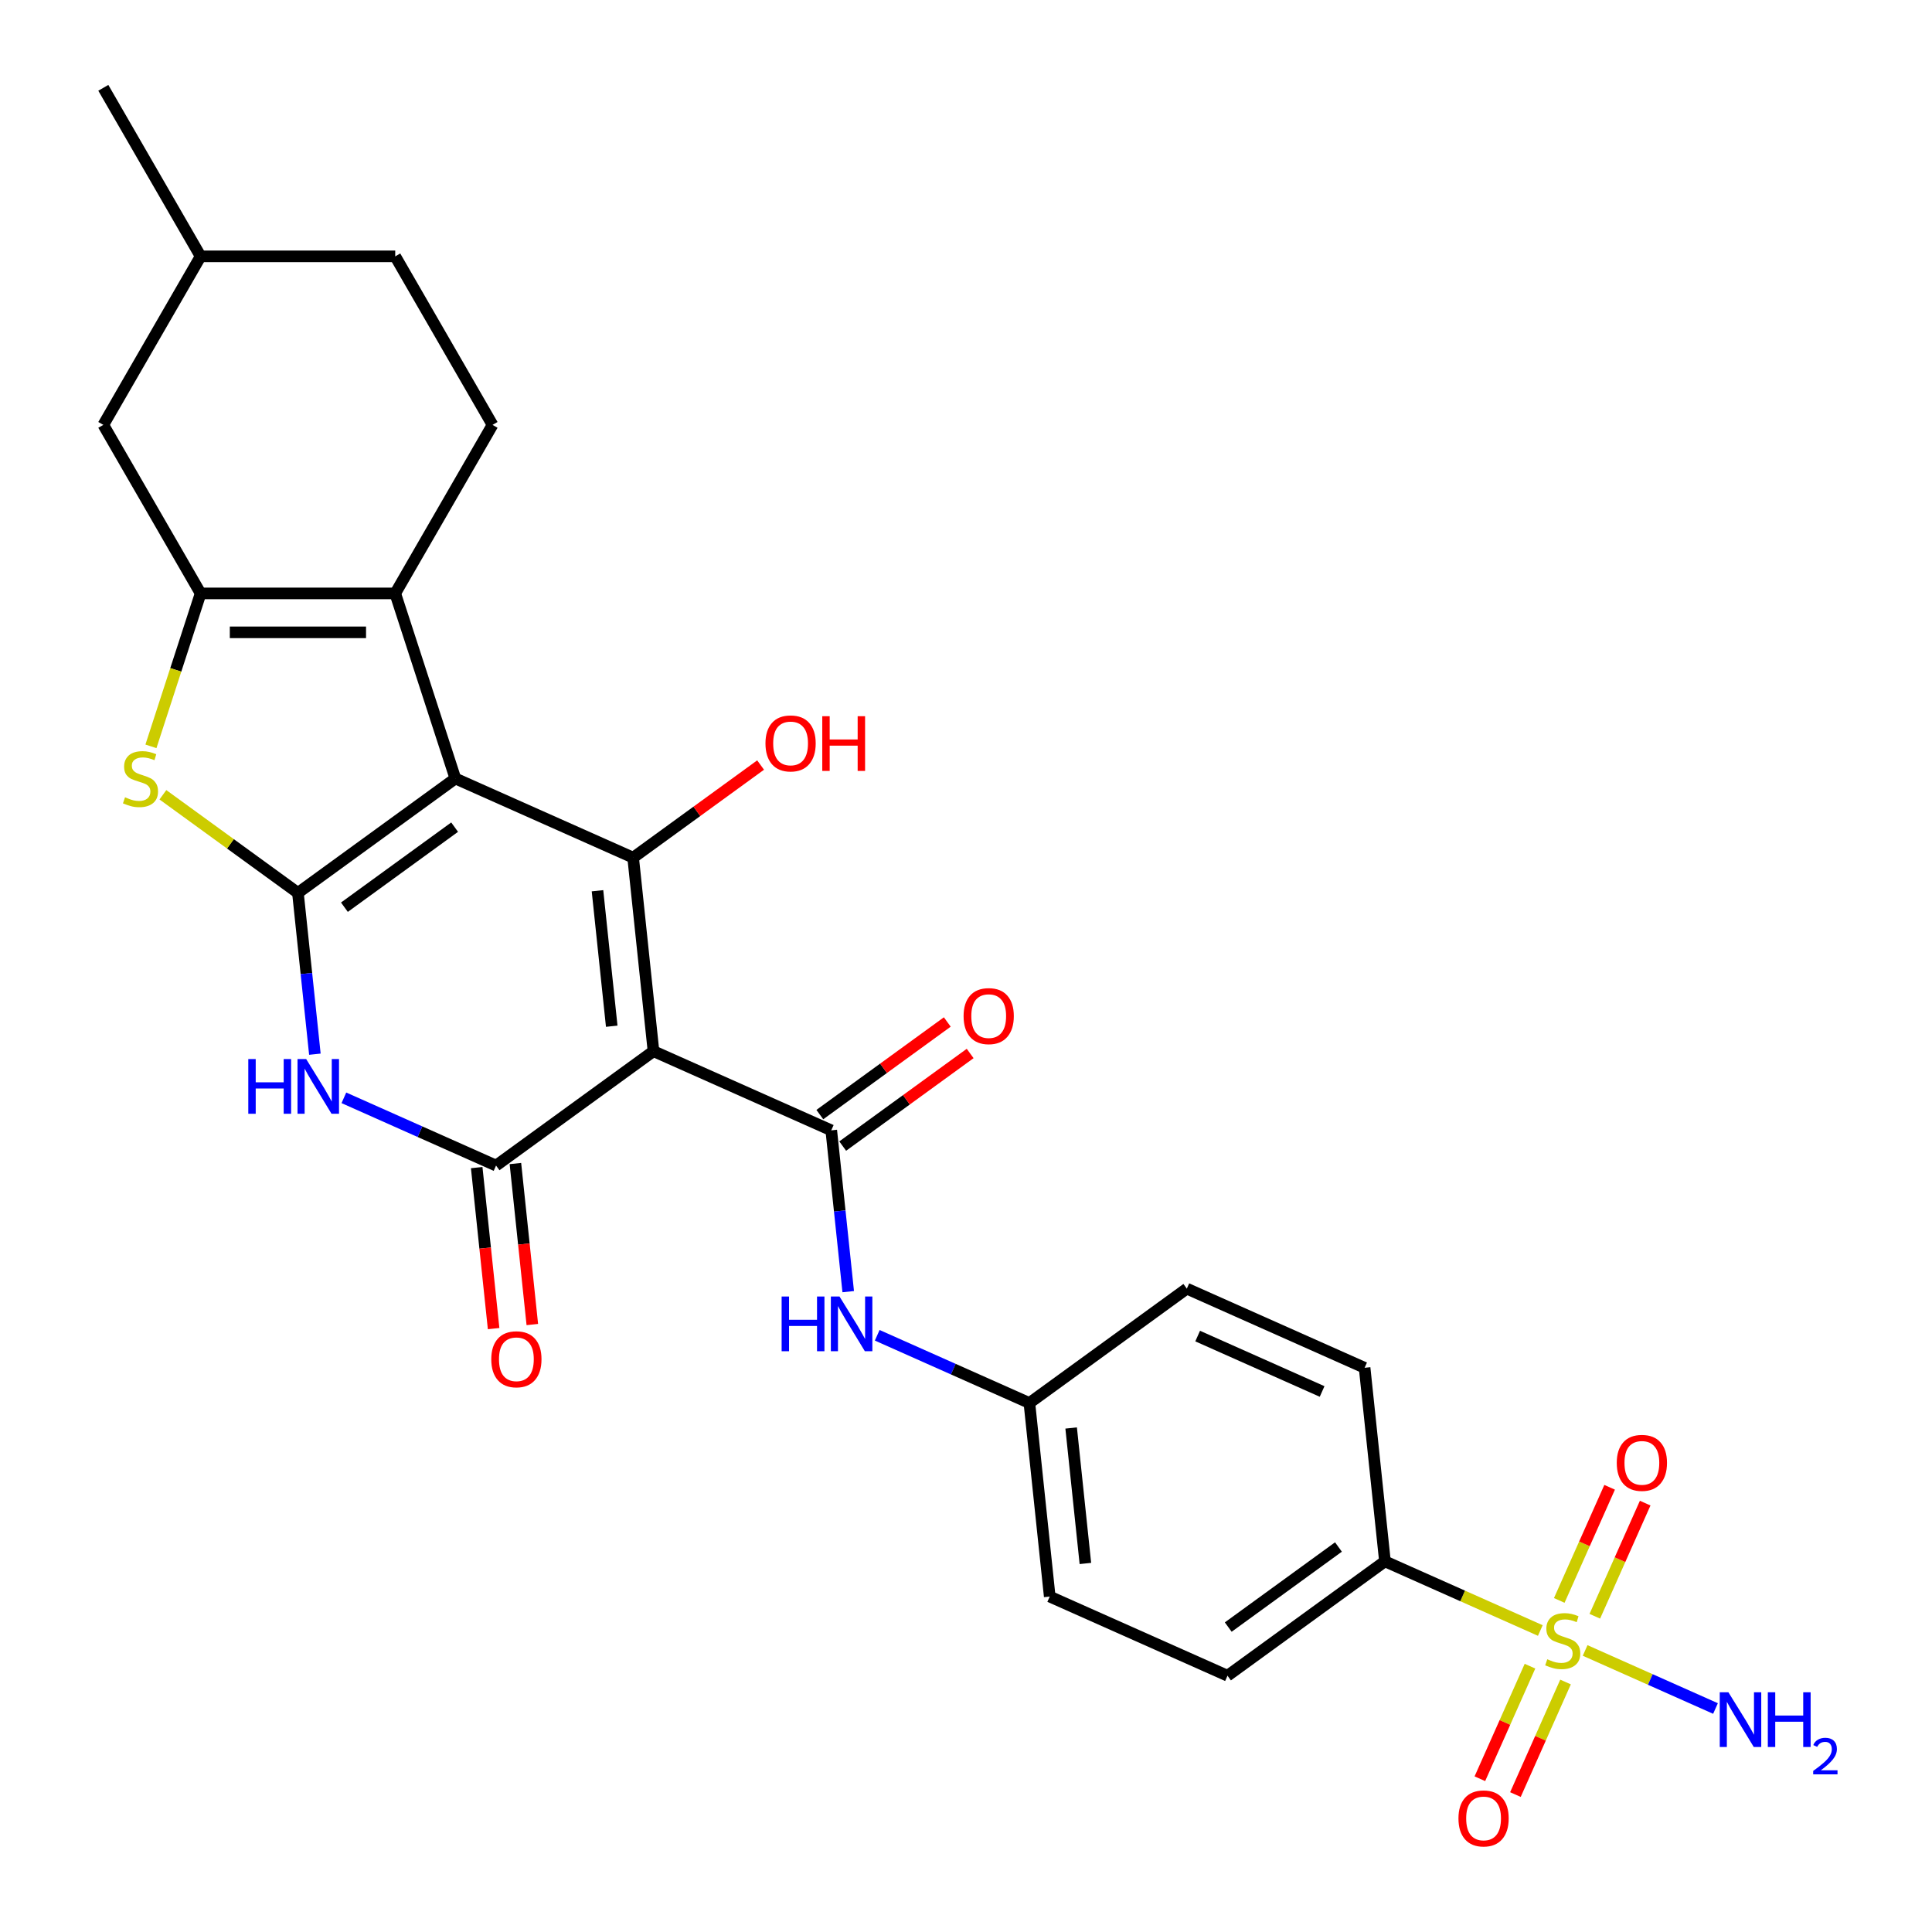 <?xml version='1.0' encoding='iso-8859-1'?>
<svg version='1.1' baseProfile='full'
              xmlns='http://www.w3.org/2000/svg'
                      xmlns:rdkit='http://www.rdkit.org/xml'
                      xmlns:xlink='http://www.w3.org/1999/xlink'
                  xml:space='preserve'
width='1000px' height='1000px' viewBox='0 0 1000 1000'>
<!-- END OF HEADER -->
<rect style='opacity:1.0;fill:#FFFFFF;stroke:none' width='1000' height='1000' x='0' y='0'> </rect>
<path class='bond-0' d='M 235.696,402.947 L 154.206,462.152' style='fill:none;fill-rule:evenodd;stroke:#000000;stroke-width:6px;stroke-linecap:butt;stroke-linejoin:miter;stroke-opacity:1' />
<path class='bond-0' d='M 235.314,428.126 L 178.271,469.569' style='fill:none;fill-rule:evenodd;stroke:#000000;stroke-width:6px;stroke-linecap:butt;stroke-linejoin:miter;stroke-opacity:1' />
<path class='bond-2' d='M 235.696,402.947 L 327.714,443.916' style='fill:none;fill-rule:evenodd;stroke:#000000;stroke-width:6px;stroke-linecap:butt;stroke-linejoin:miter;stroke-opacity:1' />
<path class='bond-5' d='M 235.696,402.947 L 204.57,307.15' style='fill:none;fill-rule:evenodd;stroke:#000000;stroke-width:6px;stroke-linecap:butt;stroke-linejoin:miter;stroke-opacity:1' />
<path class='bond-4' d='M 154.206,462.152 L 158.594,503.901' style='fill:none;fill-rule:evenodd;stroke:#000000;stroke-width:6px;stroke-linecap:butt;stroke-linejoin:miter;stroke-opacity:1' />
<path class='bond-4' d='M 158.594,503.901 L 162.982,545.649' style='fill:none;fill-rule:evenodd;stroke:#0000FF;stroke-width:6px;stroke-linecap:butt;stroke-linejoin:miter;stroke-opacity:1' />
<path class='bond-9' d='M 154.206,462.152 L 119.261,436.763' style='fill:none;fill-rule:evenodd;stroke:#000000;stroke-width:6px;stroke-linecap:butt;stroke-linejoin:miter;stroke-opacity:1' />
<path class='bond-9' d='M 119.261,436.763 L 84.315,411.373' style='fill:none;fill-rule:evenodd;stroke:#CCCC00;stroke-width:6px;stroke-linecap:butt;stroke-linejoin:miter;stroke-opacity:1' />
<path class='bond-1' d='M 338.243,544.091 L 327.714,443.916' style='fill:none;fill-rule:evenodd;stroke:#000000;stroke-width:6px;stroke-linecap:butt;stroke-linejoin:miter;stroke-opacity:1' />
<path class='bond-1' d='M 316.629,531.17 L 309.259,461.048' style='fill:none;fill-rule:evenodd;stroke:#000000;stroke-width:6px;stroke-linecap:butt;stroke-linejoin:miter;stroke-opacity:1' />
<path class='bond-3' d='M 338.243,544.091 L 256.754,603.296' style='fill:none;fill-rule:evenodd;stroke:#000000;stroke-width:6px;stroke-linecap:butt;stroke-linejoin:miter;stroke-opacity:1' />
<path class='bond-8' d='M 338.243,544.091 L 430.261,585.06' style='fill:none;fill-rule:evenodd;stroke:#000000;stroke-width:6px;stroke-linecap:butt;stroke-linejoin:miter;stroke-opacity:1' />
<path class='bond-19' d='M 327.714,443.916 L 360.7,419.95' style='fill:none;fill-rule:evenodd;stroke:#000000;stroke-width:6px;stroke-linecap:butt;stroke-linejoin:miter;stroke-opacity:1' />
<path class='bond-19' d='M 360.7,419.95 L 393.686,395.985' style='fill:none;fill-rule:evenodd;stroke:#FF0000;stroke-width:6px;stroke-linecap:butt;stroke-linejoin:miter;stroke-opacity:1' />
<path class='bond-15' d='M 246.736,604.349 L 251.116,646.018' style='fill:none;fill-rule:evenodd;stroke:#000000;stroke-width:6px;stroke-linecap:butt;stroke-linejoin:miter;stroke-opacity:1' />
<path class='bond-15' d='M 251.116,646.018 L 255.495,687.686' style='fill:none;fill-rule:evenodd;stroke:#FF0000;stroke-width:6px;stroke-linecap:butt;stroke-linejoin:miter;stroke-opacity:1' />
<path class='bond-15' d='M 266.771,602.244 L 271.151,643.912' style='fill:none;fill-rule:evenodd;stroke:#000000;stroke-width:6px;stroke-linecap:butt;stroke-linejoin:miter;stroke-opacity:1' />
<path class='bond-15' d='M 271.151,643.912 L 275.53,685.58' style='fill:none;fill-rule:evenodd;stroke:#FF0000;stroke-width:6px;stroke-linecap:butt;stroke-linejoin:miter;stroke-opacity:1' />
<path class='bond-29' d='M 256.754,603.296 L 217.373,585.763' style='fill:none;fill-rule:evenodd;stroke:#000000;stroke-width:6px;stroke-linecap:butt;stroke-linejoin:miter;stroke-opacity:1' />
<path class='bond-29' d='M 217.373,585.763 L 177.993,568.23' style='fill:none;fill-rule:evenodd;stroke:#0000FF;stroke-width:6px;stroke-linecap:butt;stroke-linejoin:miter;stroke-opacity:1' />
<path class='bond-7' d='M 204.57,307.15 L 103.843,307.15' style='fill:none;fill-rule:evenodd;stroke:#000000;stroke-width:6px;stroke-linecap:butt;stroke-linejoin:miter;stroke-opacity:1' />
<path class='bond-7' d='M 189.461,327.295 L 118.952,327.295' style='fill:none;fill-rule:evenodd;stroke:#000000;stroke-width:6px;stroke-linecap:butt;stroke-linejoin:miter;stroke-opacity:1' />
<path class='bond-12' d='M 204.57,307.15 L 254.933,219.918' style='fill:none;fill-rule:evenodd;stroke:#000000;stroke-width:6px;stroke-linecap:butt;stroke-linejoin:miter;stroke-opacity:1' />
<path class='bond-6' d='M 797.266,843.948 L 757.055,826.045' style='fill:none;fill-rule:evenodd;stroke:#CCCC00;stroke-width:6px;stroke-linecap:butt;stroke-linejoin:miter;stroke-opacity:1' />
<path class='bond-6' d='M 757.055,826.045 L 716.845,808.143' style='fill:none;fill-rule:evenodd;stroke:#000000;stroke-width:6px;stroke-linecap:butt;stroke-linejoin:miter;stroke-opacity:1' />
<path class='bond-13' d='M 791.916,862.413 L 778.947,891.542' style='fill:none;fill-rule:evenodd;stroke:#CCCC00;stroke-width:6px;stroke-linecap:butt;stroke-linejoin:miter;stroke-opacity:1' />
<path class='bond-13' d='M 778.947,891.542 L 765.978,920.671' style='fill:none;fill-rule:evenodd;stroke:#FF0000;stroke-width:6px;stroke-linecap:butt;stroke-linejoin:miter;stroke-opacity:1' />
<path class='bond-13' d='M 810.319,870.607 L 797.35,899.736' style='fill:none;fill-rule:evenodd;stroke:#CCCC00;stroke-width:6px;stroke-linecap:butt;stroke-linejoin:miter;stroke-opacity:1' />
<path class='bond-13' d='M 797.35,899.736 L 784.381,928.865' style='fill:none;fill-rule:evenodd;stroke:#FF0000;stroke-width:6px;stroke-linecap:butt;stroke-linejoin:miter;stroke-opacity:1' />
<path class='bond-14' d='M 825.473,836.571 L 838.509,807.292' style='fill:none;fill-rule:evenodd;stroke:#CCCC00;stroke-width:6px;stroke-linecap:butt;stroke-linejoin:miter;stroke-opacity:1' />
<path class='bond-14' d='M 838.509,807.292 L 851.545,778.013' style='fill:none;fill-rule:evenodd;stroke:#FF0000;stroke-width:6px;stroke-linecap:butt;stroke-linejoin:miter;stroke-opacity:1' />
<path class='bond-14' d='M 807.07,828.377 L 820.105,799.098' style='fill:none;fill-rule:evenodd;stroke:#CCCC00;stroke-width:6px;stroke-linecap:butt;stroke-linejoin:miter;stroke-opacity:1' />
<path class='bond-14' d='M 820.105,799.098 L 833.141,769.819' style='fill:none;fill-rule:evenodd;stroke:#FF0000;stroke-width:6px;stroke-linecap:butt;stroke-linejoin:miter;stroke-opacity:1' />
<path class='bond-18' d='M 820.462,854.276 L 854.202,869.298' style='fill:none;fill-rule:evenodd;stroke:#CCCC00;stroke-width:6px;stroke-linecap:butt;stroke-linejoin:miter;stroke-opacity:1' />
<path class='bond-18' d='M 854.202,869.298 L 887.941,884.319' style='fill:none;fill-rule:evenodd;stroke:#0000FF;stroke-width:6px;stroke-linecap:butt;stroke-linejoin:miter;stroke-opacity:1' />
<path class='bond-16' d='M 103.843,307.15 L 53.48,219.918' style='fill:none;fill-rule:evenodd;stroke:#000000;stroke-width:6px;stroke-linecap:butt;stroke-linejoin:miter;stroke-opacity:1' />
<path class='bond-28' d='M 103.843,307.15 L 90.983,346.729' style='fill:none;fill-rule:evenodd;stroke:#000000;stroke-width:6px;stroke-linecap:butt;stroke-linejoin:miter;stroke-opacity:1' />
<path class='bond-28' d='M 90.983,346.729 L 78.123,386.309' style='fill:none;fill-rule:evenodd;stroke:#CCCC00;stroke-width:6px;stroke-linecap:butt;stroke-linejoin:miter;stroke-opacity:1' />
<path class='bond-10' d='M 430.261,585.06 L 434.649,626.808' style='fill:none;fill-rule:evenodd;stroke:#000000;stroke-width:6px;stroke-linecap:butt;stroke-linejoin:miter;stroke-opacity:1' />
<path class='bond-10' d='M 434.649,626.808 L 439.037,668.557' style='fill:none;fill-rule:evenodd;stroke:#0000FF;stroke-width:6px;stroke-linecap:butt;stroke-linejoin:miter;stroke-opacity:1' />
<path class='bond-17' d='M 436.182,593.209 L 469.168,569.244' style='fill:none;fill-rule:evenodd;stroke:#000000;stroke-width:6px;stroke-linecap:butt;stroke-linejoin:miter;stroke-opacity:1' />
<path class='bond-17' d='M 469.168,569.244 L 502.153,545.278' style='fill:none;fill-rule:evenodd;stroke:#FF0000;stroke-width:6px;stroke-linecap:butt;stroke-linejoin:miter;stroke-opacity:1' />
<path class='bond-17' d='M 424.341,576.911 L 457.327,552.946' style='fill:none;fill-rule:evenodd;stroke:#000000;stroke-width:6px;stroke-linecap:butt;stroke-linejoin:miter;stroke-opacity:1' />
<path class='bond-17' d='M 457.327,552.946 L 490.312,528.98' style='fill:none;fill-rule:evenodd;stroke:#FF0000;stroke-width:6px;stroke-linecap:butt;stroke-linejoin:miter;stroke-opacity:1' />
<path class='bond-22' d='M 454.048,691.138 L 493.429,708.671' style='fill:none;fill-rule:evenodd;stroke:#0000FF;stroke-width:6px;stroke-linecap:butt;stroke-linejoin:miter;stroke-opacity:1' />
<path class='bond-22' d='M 493.429,708.671 L 532.809,726.204' style='fill:none;fill-rule:evenodd;stroke:#000000;stroke-width:6px;stroke-linecap:butt;stroke-linejoin:miter;stroke-opacity:1' />
<path class='bond-11' d='M 716.845,808.143 L 635.356,867.348' style='fill:none;fill-rule:evenodd;stroke:#000000;stroke-width:6px;stroke-linecap:butt;stroke-linejoin:miter;stroke-opacity:1' />
<path class='bond-11' d='M 692.781,800.725 L 635.738,842.169' style='fill:none;fill-rule:evenodd;stroke:#000000;stroke-width:6px;stroke-linecap:butt;stroke-linejoin:miter;stroke-opacity:1' />
<path class='bond-31' d='M 716.845,808.143 L 706.317,707.968' style='fill:none;fill-rule:evenodd;stroke:#000000;stroke-width:6px;stroke-linecap:butt;stroke-linejoin:miter;stroke-opacity:1' />
<path class='bond-23' d='M 254.933,219.918 L 204.57,132.686' style='fill:none;fill-rule:evenodd;stroke:#000000;stroke-width:6px;stroke-linecap:butt;stroke-linejoin:miter;stroke-opacity:1' />
<path class='bond-30' d='M 53.48,219.918 L 103.843,132.686' style='fill:none;fill-rule:evenodd;stroke:#000000;stroke-width:6px;stroke-linecap:butt;stroke-linejoin:miter;stroke-opacity:1' />
<path class='bond-20' d='M 706.317,707.968 L 614.298,666.998' style='fill:none;fill-rule:evenodd;stroke:#000000;stroke-width:6px;stroke-linecap:butt;stroke-linejoin:miter;stroke-opacity:1' />
<path class='bond-20' d='M 684.32,720.226 L 619.907,691.548' style='fill:none;fill-rule:evenodd;stroke:#000000;stroke-width:6px;stroke-linecap:butt;stroke-linejoin:miter;stroke-opacity:1' />
<path class='bond-21' d='M 635.356,867.348 L 543.337,826.379' style='fill:none;fill-rule:evenodd;stroke:#000000;stroke-width:6px;stroke-linecap:butt;stroke-linejoin:miter;stroke-opacity:1' />
<path class='bond-24' d='M 532.809,726.204 L 614.298,666.998' style='fill:none;fill-rule:evenodd;stroke:#000000;stroke-width:6px;stroke-linecap:butt;stroke-linejoin:miter;stroke-opacity:1' />
<path class='bond-25' d='M 532.809,726.204 L 543.337,826.379' style='fill:none;fill-rule:evenodd;stroke:#000000;stroke-width:6px;stroke-linecap:butt;stroke-linejoin:miter;stroke-opacity:1' />
<path class='bond-25' d='M 554.423,739.125 L 561.793,809.247' style='fill:none;fill-rule:evenodd;stroke:#000000;stroke-width:6px;stroke-linecap:butt;stroke-linejoin:miter;stroke-opacity:1' />
<path class='bond-26' d='M 204.57,132.686 L 103.843,132.686' style='fill:none;fill-rule:evenodd;stroke:#000000;stroke-width:6px;stroke-linecap:butt;stroke-linejoin:miter;stroke-opacity:1' />
<path class='bond-27' d='M 103.843,132.686 L 53.48,45.455' style='fill:none;fill-rule:evenodd;stroke:#000000;stroke-width:6px;stroke-linecap:butt;stroke-linejoin:miter;stroke-opacity:1' />
<path  class='atom-5' d='M 128.515 548.167
L 132.355 548.167
L 132.355 560.207
L 146.835 560.207
L 146.835 548.167
L 150.675 548.167
L 150.675 576.487
L 146.835 576.487
L 146.835 563.407
L 132.355 563.407
L 132.355 576.487
L 128.515 576.487
L 128.515 548.167
' fill='#0000FF'/>
<path  class='atom-5' d='M 158.475 548.167
L 167.755 563.167
Q 168.675 564.647, 170.155 567.327
Q 171.635 570.007, 171.715 570.167
L 171.715 548.167
L 175.475 548.167
L 175.475 576.487
L 171.595 576.487
L 161.635 560.087
Q 160.475 558.167, 159.235 555.967
Q 158.035 553.767, 157.675 553.087
L 157.675 576.487
L 153.995 576.487
L 153.995 548.167
L 158.475 548.167
' fill='#0000FF'/>
<path  class='atom-7' d='M 800.864 858.832
Q 801.184 858.952, 802.504 859.512
Q 803.824 860.072, 805.264 860.432
Q 806.744 860.752, 808.184 860.752
Q 810.864 860.752, 812.424 859.472
Q 813.984 858.152, 813.984 855.872
Q 813.984 854.312, 813.184 853.352
Q 812.424 852.392, 811.224 851.872
Q 810.024 851.352, 808.024 850.752
Q 805.504 849.992, 803.984 849.272
Q 802.504 848.552, 801.424 847.032
Q 800.384 845.512, 800.384 842.952
Q 800.384 839.392, 802.784 837.192
Q 805.224 834.992, 810.024 834.992
Q 813.304 834.992, 817.024 836.552
L 816.104 839.632
Q 812.704 838.232, 810.144 838.232
Q 807.384 838.232, 805.864 839.392
Q 804.344 840.512, 804.384 842.472
Q 804.384 843.992, 805.144 844.912
Q 805.944 845.832, 807.064 846.352
Q 808.224 846.872, 810.144 847.472
Q 812.704 848.272, 814.224 849.072
Q 815.744 849.872, 816.824 851.512
Q 817.944 853.112, 817.944 855.872
Q 817.944 859.792, 815.304 861.912
Q 812.704 863.992, 808.344 863.992
Q 805.824 863.992, 803.904 863.432
Q 802.024 862.912, 799.784 861.992
L 800.864 858.832
' fill='#CCCC00'/>
<path  class='atom-10' d='M 64.717 412.667
Q 65.037 412.787, 66.357 413.347
Q 67.677 413.907, 69.117 414.267
Q 70.597 414.587, 72.037 414.587
Q 74.717 414.587, 76.277 413.307
Q 77.837 411.987, 77.837 409.707
Q 77.837 408.147, 77.037 407.187
Q 76.277 406.227, 75.077 405.707
Q 73.877 405.187, 71.877 404.587
Q 69.357 403.827, 67.837 403.107
Q 66.357 402.387, 65.277 400.867
Q 64.237 399.347, 64.237 396.787
Q 64.237 393.227, 66.637 391.027
Q 69.077 388.827, 73.877 388.827
Q 77.157 388.827, 80.877 390.387
L 79.957 393.467
Q 76.557 392.067, 73.997 392.067
Q 71.237 392.067, 69.717 393.227
Q 68.197 394.347, 68.237 396.307
Q 68.237 397.827, 68.997 398.747
Q 69.797 399.667, 70.917 400.187
Q 72.077 400.707, 73.997 401.307
Q 76.557 402.107, 78.077 402.907
Q 79.597 403.707, 80.677 405.347
Q 81.797 406.947, 81.797 409.707
Q 81.797 413.627, 79.157 415.747
Q 76.557 417.827, 72.197 417.827
Q 69.677 417.827, 67.757 417.267
Q 65.877 416.747, 63.637 415.827
L 64.717 412.667
' fill='#CCCC00'/>
<path  class='atom-11' d='M 404.57 671.075
L 408.41 671.075
L 408.41 683.115
L 422.89 683.115
L 422.89 671.075
L 426.73 671.075
L 426.73 699.395
L 422.89 699.395
L 422.89 686.315
L 408.41 686.315
L 408.41 699.395
L 404.57 699.395
L 404.57 671.075
' fill='#0000FF'/>
<path  class='atom-11' d='M 434.53 671.075
L 443.81 686.075
Q 444.73 687.555, 446.21 690.235
Q 447.69 692.915, 447.77 693.075
L 447.77 671.075
L 451.53 671.075
L 451.53 699.395
L 447.65 699.395
L 437.69 682.995
Q 436.53 681.075, 435.29 678.875
Q 434.09 676.675, 433.73 675.995
L 433.73 699.395
L 430.05 699.395
L 430.05 671.075
L 434.53 671.075
' fill='#0000FF'/>
<path  class='atom-14' d='M 754.895 941.21
Q 754.895 934.41, 758.255 930.61
Q 761.615 926.81, 767.895 926.81
Q 774.175 926.81, 777.535 930.61
Q 780.895 934.41, 780.895 941.21
Q 780.895 948.09, 777.495 952.01
Q 774.095 955.89, 767.895 955.89
Q 761.655 955.89, 758.255 952.01
Q 754.895 948.13, 754.895 941.21
M 767.895 952.69
Q 772.215 952.69, 774.535 949.81
Q 776.895 946.89, 776.895 941.21
Q 776.895 935.65, 774.535 932.85
Q 772.215 930.01, 767.895 930.01
Q 763.575 930.01, 761.215 932.81
Q 758.895 935.61, 758.895 941.21
Q 758.895 946.93, 761.215 949.81
Q 763.575 952.69, 767.895 952.69
' fill='#FF0000'/>
<path  class='atom-15' d='M 836.833 757.173
Q 836.833 750.373, 840.193 746.573
Q 843.553 742.773, 849.833 742.773
Q 856.113 742.773, 859.473 746.573
Q 862.833 750.373, 862.833 757.173
Q 862.833 764.053, 859.433 767.973
Q 856.033 771.853, 849.833 771.853
Q 843.593 771.853, 840.193 767.973
Q 836.833 764.093, 836.833 757.173
M 849.833 768.653
Q 854.153 768.653, 856.473 765.773
Q 858.833 762.853, 858.833 757.173
Q 858.833 751.613, 856.473 748.813
Q 854.153 745.973, 849.833 745.973
Q 845.513 745.973, 843.153 748.773
Q 840.833 751.573, 840.833 757.173
Q 840.833 762.893, 843.153 765.773
Q 845.513 768.653, 849.833 768.653
' fill='#FF0000'/>
<path  class='atom-16' d='M 254.282 703.551
Q 254.282 696.751, 257.642 692.951
Q 261.002 689.151, 267.282 689.151
Q 273.562 689.151, 276.922 692.951
Q 280.282 696.751, 280.282 703.551
Q 280.282 710.431, 276.882 714.351
Q 273.482 718.231, 267.282 718.231
Q 261.042 718.231, 257.642 714.351
Q 254.282 710.471, 254.282 703.551
M 267.282 715.031
Q 271.602 715.031, 273.922 712.151
Q 276.282 709.231, 276.282 703.551
Q 276.282 697.991, 273.922 695.191
Q 271.602 692.351, 267.282 692.351
Q 262.962 692.351, 260.602 695.151
Q 258.282 697.951, 258.282 703.551
Q 258.282 709.271, 260.602 712.151
Q 262.962 715.031, 267.282 715.031
' fill='#FF0000'/>
<path  class='atom-18' d='M 498.751 525.934
Q 498.751 519.134, 502.111 515.334
Q 505.471 511.534, 511.751 511.534
Q 518.031 511.534, 521.391 515.334
Q 524.751 519.134, 524.751 525.934
Q 524.751 532.814, 521.351 536.734
Q 517.951 540.614, 511.751 540.614
Q 505.511 540.614, 502.111 536.734
Q 498.751 532.854, 498.751 525.934
M 511.751 537.414
Q 516.071 537.414, 518.391 534.534
Q 520.751 531.614, 520.751 525.934
Q 520.751 520.374, 518.391 517.574
Q 516.071 514.734, 511.751 514.734
Q 507.431 514.734, 505.071 517.534
Q 502.751 520.334, 502.751 525.934
Q 502.751 531.654, 505.071 534.534
Q 507.431 537.414, 511.751 537.414
' fill='#FF0000'/>
<path  class='atom-19' d='M 894.622 875.921
L 903.902 890.921
Q 904.822 892.401, 906.302 895.081
Q 907.782 897.761, 907.862 897.921
L 907.862 875.921
L 911.622 875.921
L 911.622 904.241
L 907.742 904.241
L 897.782 887.841
Q 896.622 885.921, 895.382 883.721
Q 894.182 881.521, 893.822 880.841
L 893.822 904.241
L 890.142 904.241
L 890.142 875.921
L 894.622 875.921
' fill='#0000FF'/>
<path  class='atom-19' d='M 915.022 875.921
L 918.862 875.921
L 918.862 887.961
L 933.342 887.961
L 933.342 875.921
L 937.182 875.921
L 937.182 904.241
L 933.342 904.241
L 933.342 891.161
L 918.862 891.161
L 918.862 904.241
L 915.022 904.241
L 915.022 875.921
' fill='#0000FF'/>
<path  class='atom-19' d='M 938.555 903.247
Q 939.241 901.479, 940.878 900.502
Q 942.515 899.499, 944.785 899.499
Q 947.61 899.499, 949.194 901.03
Q 950.778 902.561, 950.778 905.28
Q 950.778 908.052, 948.719 910.639
Q 946.686 913.227, 942.462 916.289
L 951.095 916.289
L 951.095 918.401
L 938.502 918.401
L 938.502 916.632
Q 941.987 914.151, 944.046 912.303
Q 946.132 910.455, 947.135 908.791
Q 948.138 907.128, 948.138 905.412
Q 948.138 903.617, 947.24 902.614
Q 946.343 901.611, 944.785 901.611
Q 943.28 901.611, 942.277 902.218
Q 941.274 902.825, 940.561 904.171
L 938.555 903.247
' fill='#0000FF'/>
<path  class='atom-20' d='M 396.204 384.79
Q 396.204 377.99, 399.564 374.19
Q 402.924 370.39, 409.204 370.39
Q 415.484 370.39, 418.844 374.19
Q 422.204 377.99, 422.204 384.79
Q 422.204 391.67, 418.804 395.59
Q 415.404 399.47, 409.204 399.47
Q 402.964 399.47, 399.564 395.59
Q 396.204 391.71, 396.204 384.79
M 409.204 396.27
Q 413.524 396.27, 415.844 393.39
Q 418.204 390.47, 418.204 384.79
Q 418.204 379.23, 415.844 376.43
Q 413.524 373.59, 409.204 373.59
Q 404.884 373.59, 402.524 376.39
Q 400.204 379.19, 400.204 384.79
Q 400.204 390.51, 402.524 393.39
Q 404.884 396.27, 409.204 396.27
' fill='#FF0000'/>
<path  class='atom-20' d='M 425.604 370.71
L 429.444 370.71
L 429.444 382.75
L 443.924 382.75
L 443.924 370.71
L 447.764 370.71
L 447.764 399.03
L 443.924 399.03
L 443.924 385.95
L 429.444 385.95
L 429.444 399.03
L 425.604 399.03
L 425.604 370.71
' fill='#FF0000'/>
</svg>
